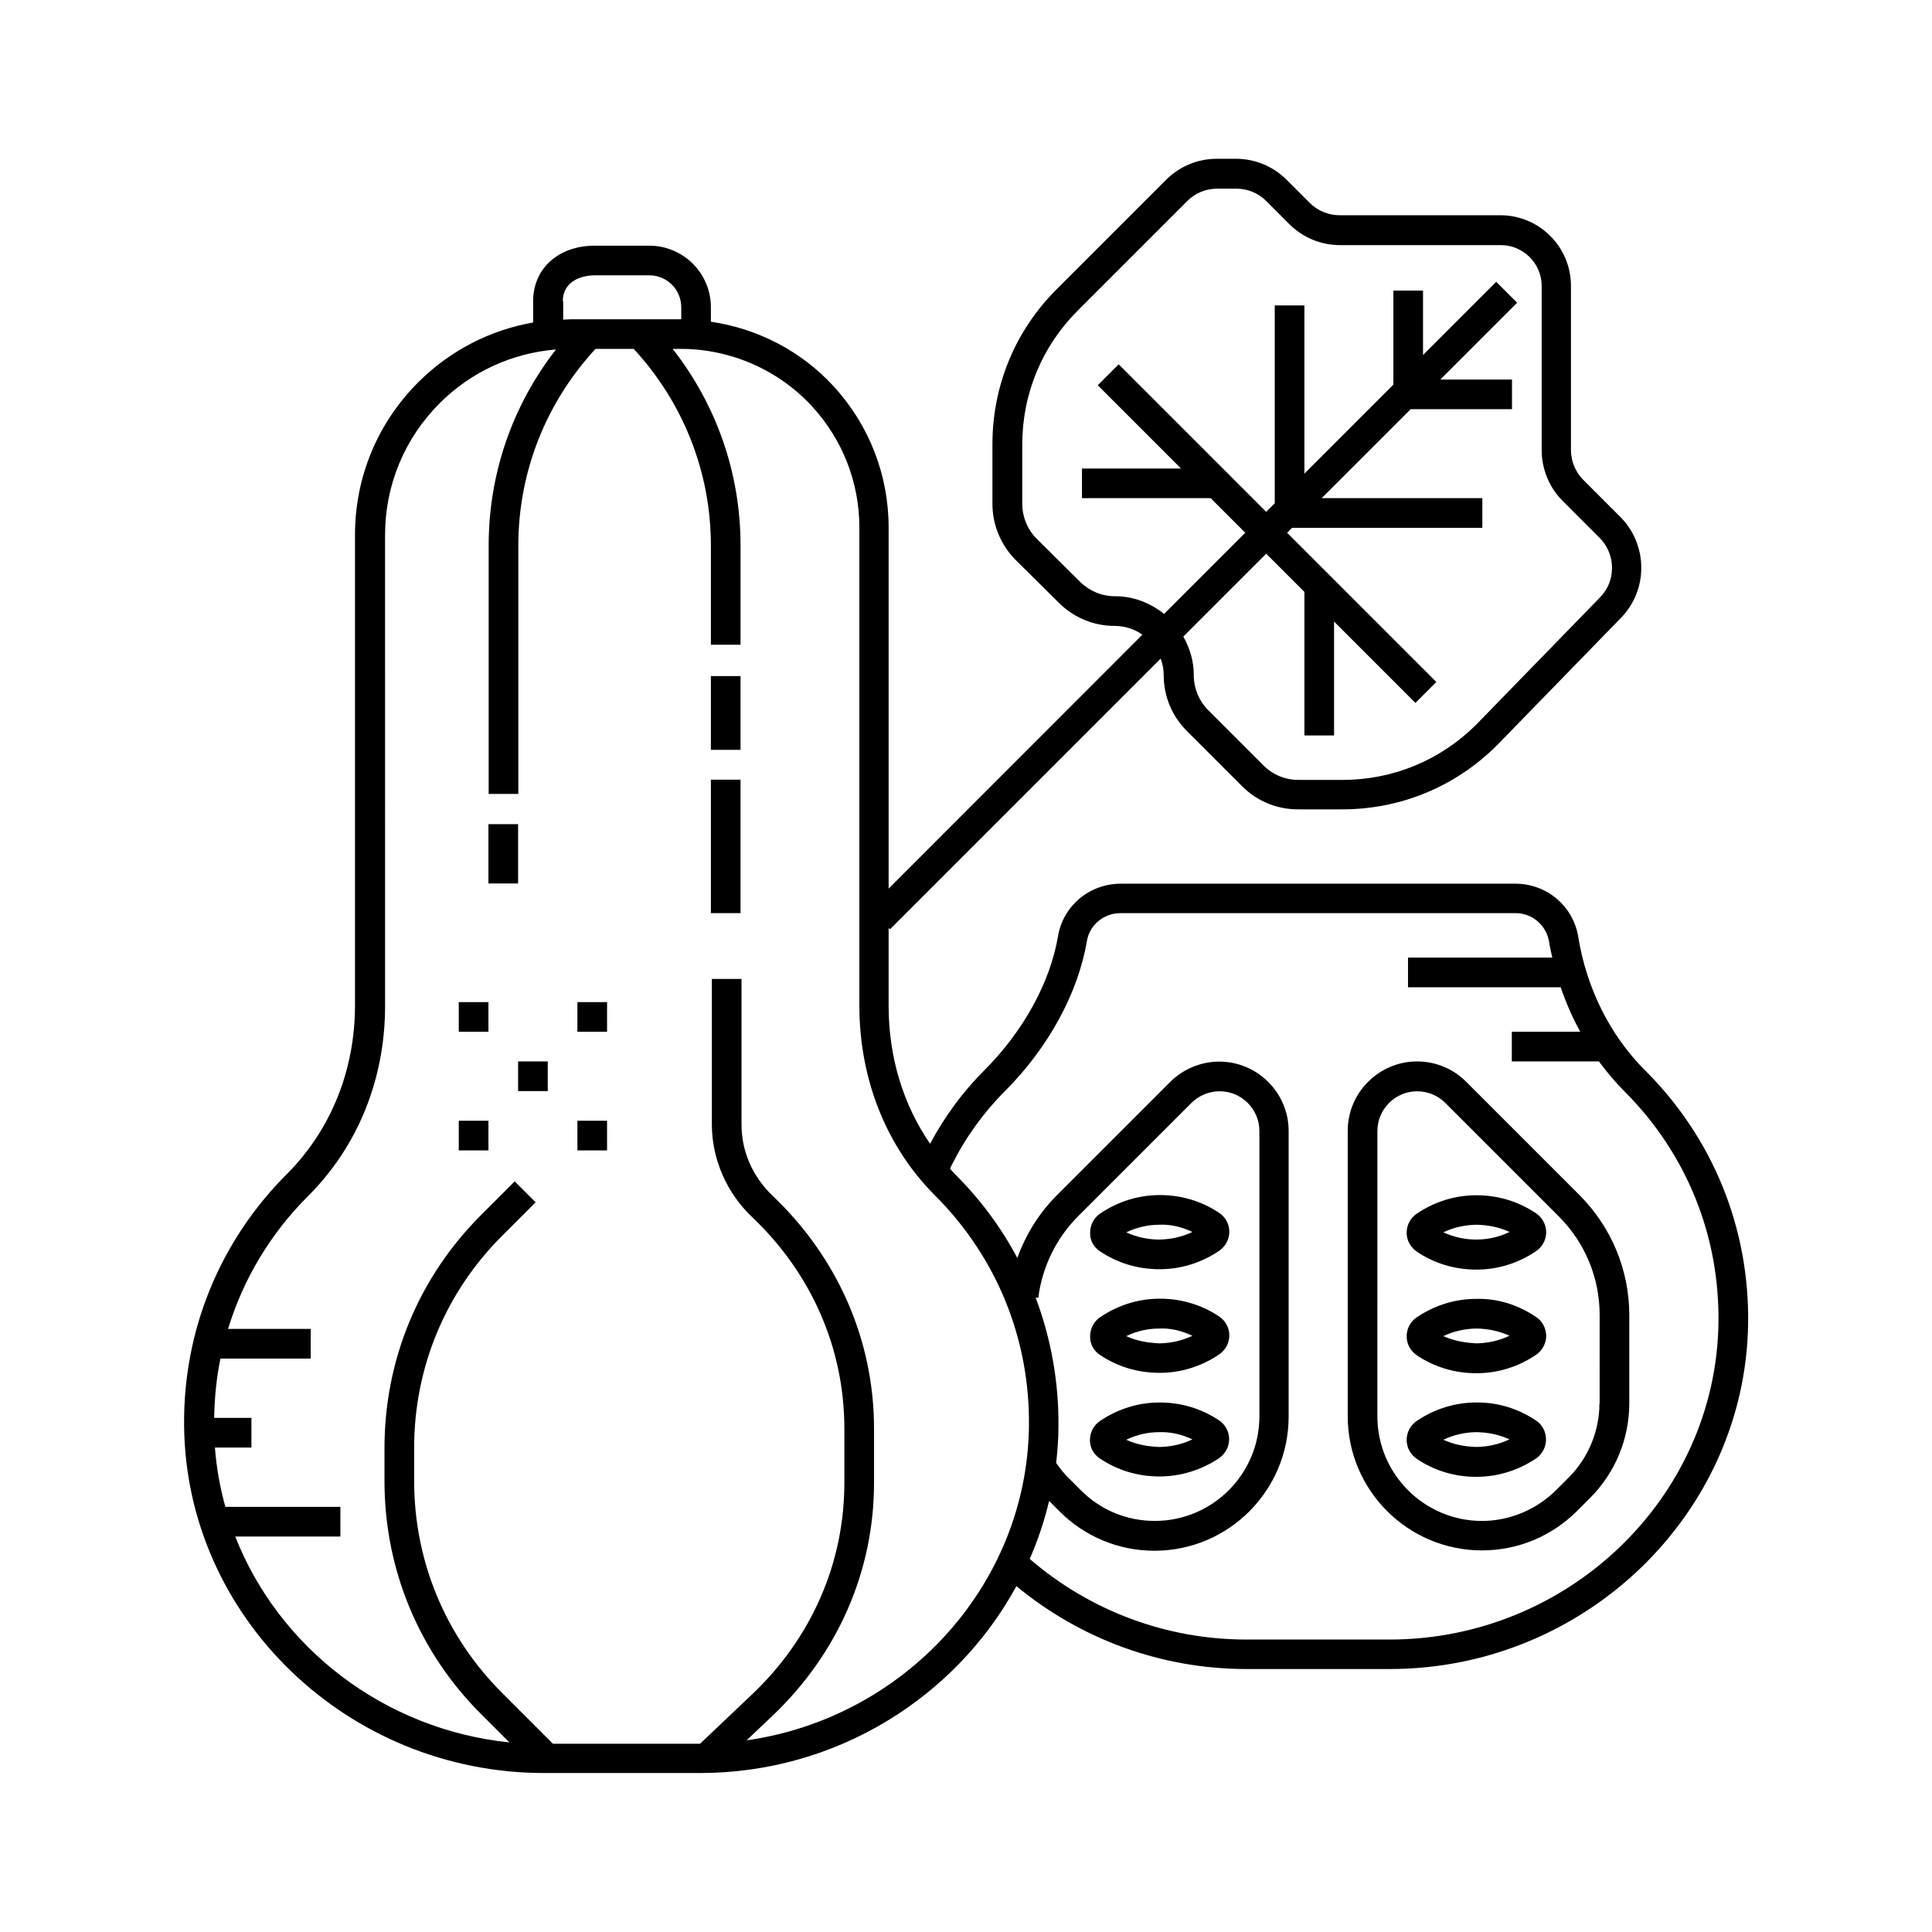 <?xml version="1.0" encoding="UTF-8"?>
<!-- Uploaded to: SVG Find, www.svgrepo.com, Generator: SVG Find Mixer Tools -->
<svg fill="#000000" width="800px" height="800px" version="1.1" viewBox="144 144 512 512" xmlns="http://www.w3.org/2000/svg">
 <g>
  <path d="m579.91 427.61c-9.219-9.219-15.469-21.766-17.633-35.215-1.309-8.262-8.363-14.207-16.676-14.207h-104.54c-8.312 0-15.316 5.844-16.676 13.906-2.066 12.242-9.168 25.191-19.547 35.57-5.691 5.691-10.48 12.191-14.359 19.445-7.106-10.328-10.984-22.922-10.984-36.527v-20.656l0.355 0.352 71.742-71.742c0.504 1.41 0.805 2.871 0.805 4.434 0 5.543 2.168 10.781 6.098 14.711l14.711 14.711c3.93 3.93 9.168 6.098 14.762 6.098h11.738c15.516 0 30.078-6.047 41.059-17.027l32.598-33.504c3.629-3.629 5.594-8.414 5.594-13.504 0-5.039-2.016-9.977-5.594-13.504l-9.773-9.773c-2.117-2.117-3.273-4.988-3.273-7.961v-43.48c0-10.328-8.414-18.691-18.691-18.691h-42.57c-3.023 0-5.844-1.16-7.961-3.273l-6.098-6.098c-3.629-3.629-8.414-5.594-13.504-5.594h-4.988c-5.09 0-9.875 1.965-13.504 5.594l-29.02 29.02c-10.984 10.984-16.977 25.543-16.977 41.059v15.82c0 5.543 2.266 10.934 6.144 14.812l11.539 11.438c3.93 3.879 9.168 6.047 14.66 6.047 2.769 0 5.289 0.855 7.406 2.316l-67.258 67.312v-95.723c0-13.906-5.188-27.207-14.609-37.434-8.566-9.32-20.102-15.266-32.496-17.078v-3.828c0-9.02-7.305-16.324-16.324-16.324h-14.461c-9.621 0-16.324 6.047-16.324 14.711v5.644c-11.488 2.016-22.016 7.457-30.43 15.82-10.832 10.832-16.777 25.191-16.777 40.457v124.69c0 17.18-6.398 33-17.984 44.637-17.836 17.785-27.559 41.516-27.305 66.703 0.453 50.785 43.277 92.098 95.422 92.098h41.312c36.125 0 67.812-20.102 83.832-49.523 17.18 14.156 38.543 21.965 61.012 21.965h37.938c51.641 0 94.262-41.109 94.969-91.594 0.352-25.34-9.371-49.223-27.355-67.109zm-140.46-125.6c-3.426 0-6.699-1.359-9.168-3.777l-11.539-11.438c-2.418-2.418-3.828-5.793-3.828-9.219v-15.82c0-13.402 5.238-25.996 14.711-35.469l29.02-29.02c2.117-2.117 4.938-3.273 7.961-3.273h4.988c3.023 0 5.844 1.16 7.961 3.273l6.098 6.098c3.629 3.629 8.414 5.594 13.504 5.594h42.57c5.996 0 10.832 4.887 10.832 10.832v43.48c0 5.039 2.016 9.977 5.594 13.504l9.773 9.773c2.117 2.117 3.273 4.988 3.273 7.961 0 3.023-1.16 5.844-3.324 7.961l-32.598 33.504c-9.473 9.473-22.066 14.711-35.469 14.711h-11.738c-3.477 0-6.75-1.359-9.168-3.777l-14.711-14.711c-2.418-2.418-3.828-5.742-3.828-9.32 0-3.727-1.059-7.152-2.769-10.176l21.965-21.965 10.125 10.125v38.039h7.859v-30.18l21.562 21.562 5.543-5.543-39.551-39.551 1.309-1.309h50.43v-7.859h-42.57l23.578-23.578h26.852v-7.859h-18.992l20.355-20.355-5.543-5.543-19.398 19.398v-17.078h-7.859v24.938l-23.578 23.578v-44.586h-7.859v52.445l-2.266 2.266-39.094-39.094-5.543 5.543 22.066 22.066h-26.25v7.859h34.109l9.168 9.168-21.512 21.512c-3.68-2.93-8.113-4.691-13.051-4.691zm-146.3-78.191c0-5.039 4.535-6.852 8.465-6.852h14.461c4.684 0 8.465 3.777 8.465 8.465v3.176h-0.203-28.918c-0.707 0-1.461 0.102-2.168 0.102v-4.891zm48.719 381.38 6.852-6.5c17.332-16.473 26.902-38.391 26.902-61.715v-14.41c0-23.328-9.574-45.242-26.902-61.715-5.289-5.039-8.211-11.738-8.211-18.844v-38.594h-7.859v38.594c0 9.117 3.879 18.086 10.68 24.535 15.77 14.965 24.434 34.863 24.434 56.023v14.41c0 21.16-8.664 41.059-24.434 56.023l-13.805 13.098h-38.996l-13.551-13.551c-14.965-14.965-23.227-34.914-23.227-56.074v-8.816c0-21.16 8.262-41.109 23.227-56.074l8.969-8.969-5.543-5.543-8.969 8.969c-16.473 16.473-25.543 38.34-25.543 61.668v8.816c0 23.277 9.07 45.191 25.543 61.668l7.559 7.559c-33.25-3.426-61.113-25.141-72.648-54.562h27.859v-7.859h-30.48c-1.41-5.09-2.367-10.328-2.769-15.719h9.672v-7.859h-9.875c0.102-5.34 0.605-10.578 1.664-15.719h23.93v-7.859h-21.914c4.031-13.199 11.234-25.293 21.312-35.316 13.098-13.098 20.305-30.934 20.305-50.23l-0.004-124.85c0-13.199 5.141-25.594 14.461-34.914 8.363-8.363 19.195-13.301 30.832-14.258-11.539 14.812-17.836 32.898-17.836 51.941v65.848h7.859v-65.797c0-19.547 7.305-37.887 20.453-52.145h10.125c13.148 14.258 20.453 32.648 20.453 52.145v26.25h7.859v-26.25c0-19.145-6.348-37.281-17.984-52.145h2.168c13.148 0 25.844 5.543 34.762 15.215 8.062 8.766 12.543 20.152 12.543 32.094v126.71c0 19.496 7.106 37.332 19.949 50.23 16.473 16.426 25.34 38.238 24.988 61.516-0.648 42.117-33.195 77.082-74.809 82.977zm76.578-117.34 0.707 0.102c1.008-8.113 4.734-15.82 10.531-21.613l30.078-30.078c1.965-1.965 4.684-3.074 7.457-3.074 5.793 0 10.531 4.734 10.531 10.531v75.621c0 15.316-12.445 27.711-27.711 27.711-7.406 0-14.359-2.871-19.598-8.113l-3.426-3.426c-1.16-1.16-2.168-2.469-3.125-3.828 0.352-3.125 0.605-6.246 0.605-9.422 0.148-11.941-1.969-23.578-6.051-34.41zm93.809 90.637h-37.938c-21.262 0-41.465-7.609-57.434-21.363 2.168-4.938 3.879-10.078 5.141-15.367l2.769 2.769c6.699 6.699 15.668 10.43 25.141 10.43 19.648 0 35.57-15.973 35.57-35.57v-75.668c0-10.125-8.262-18.391-18.391-18.391-4.836 0-9.574 1.965-13 5.391l-30.078 30.078c-4.684 4.684-8.211 10.379-10.43 16.574-4.281-8.062-9.824-15.566-16.523-22.219-0.453-0.453-0.855-0.957-1.309-1.461l0.352-0.754c3.68-7.406 8.465-14.055 14.207-19.801 11.488-11.488 19.398-25.996 21.715-39.801 0.707-4.231 4.484-7.356 8.918-7.356h104.64c4.484 0 8.211 3.223 8.918 7.609 0.203 1.41 0.555 2.769 0.855 4.18h-38.238v7.859h40.457c1.41 4.082 3.125 8.062 5.188 11.789h-18.137v7.859h23.074c2.066 2.769 4.281 5.441 6.699 7.859 16.473 16.426 25.34 38.238 24.988 61.516-0.703 46.199-39.746 83.836-87.156 83.836z"/>
  <path d="m562.63 460.76-30.078-30.078c-3.477-3.477-8.113-5.391-13-5.391-10.125 0-18.391 8.262-18.391 18.391v75.621c0 19.648 15.973 35.57 35.57 35.57 9.523 0 18.438-3.727 25.191-10.43l3.426-3.426c6.699-6.699 10.43-15.668 10.43-25.191v-23.477c-0.051-11.84-4.734-23.125-13.148-31.59zm5.238 55.168c0 7.305-2.973 14.461-8.113 19.598l-3.426 3.426c-5.188 5.141-12.293 8.113-19.598 8.113-15.266 0-27.711-12.445-27.711-27.711l0.004-75.621c0-5.793 4.734-10.531 10.531-10.531 2.769 0 5.492 1.109 7.457 3.074l30.078 30.078c6.953 6.953 10.832 16.273 10.832 26.098l-0.004 23.477z"/>
  <path d="m550.99 520.41c-4.684-3.125-10.027-4.785-15.77-4.734-5.644 0-11.082 1.715-15.77 4.887-1.664 1.109-2.672 3.023-2.672 5.039 0 2.016 1.008 3.879 2.719 5.039 4.637 3.125 10.078 4.734 15.668 4.734h0.102c5.644 0 11.082-1.715 15.77-4.836 1.664-1.16 2.672-3.023 2.672-5.039 0.004-2.117-1.004-3.984-2.719-5.09zm-15.719 7.051c-3.223-0.102-6.047-0.656-8.766-1.914 2.719-1.309 5.691-1.965 8.766-2.016 3.023 0.051 6.047 0.656 8.766 1.914-2.769 1.312-5.742 1.965-8.766 2.016z"/>
  <path d="m550.99 492.95c-4.684-3.125-10.027-4.887-15.77-4.734-5.644 0-11.082 1.715-15.77 4.887-1.664 1.109-2.672 3.023-2.672 5.039s1.008 3.879 2.719 5.039c4.637 3.125 10.078 4.734 15.719 4.734h0.102c5.644 0 11.082-1.715 15.77-4.887 1.664-1.16 2.672-3.023 2.672-5.039-0.047-2.066-1.055-3.934-2.769-5.039zm-15.719 7.051c-2.973-0.152-6.047-0.656-8.766-1.914 2.719-1.309 5.691-1.965 8.766-2.016 3.023 0.051 6.047 0.656 8.766 1.914-2.769 1.312-5.742 1.965-8.766 2.016z"/>
  <path d="m550.99 465.49c-4.637-3.125-10.078-4.734-15.668-4.734h-0.102c-5.644 0-11.082 1.715-15.77 4.887-1.664 1.109-2.672 3.023-2.672 5.039s1.008 3.879 2.719 5.039c4.637 3.125 10.078 4.734 15.719 4.734h0.102c5.644 0 11.082-1.715 15.77-4.887 1.664-1.16 2.672-3.023 2.672-5.039-0.047-2.066-1.055-3.93-2.769-5.039zm-15.719 7.004h-0.051c-3.023 0-5.996-0.656-8.715-1.914 2.719-1.309 5.691-1.965 8.766-2.016 3.023 0.051 6.047 0.656 8.766 1.914-2.769 1.359-5.742 2.016-8.766 2.016z"/>
  <path d="m435.52 530.54c4.637 3.125 10.078 4.734 15.668 4.734h0.102c5.644 0 11.082-1.715 15.77-4.836 1.664-1.16 2.672-3.023 2.672-5.039s-1.008-3.879-2.672-4.988c-4.637-3.125-10.078-4.734-15.668-4.734h-0.102c-5.644 0-11.082 1.715-15.77 4.887-1.664 1.109-2.672 3.023-2.672 5.039-0.047 1.965 0.961 3.828 2.672 4.938zm15.719-7.004c3.125-0.102 6.047 0.656 8.766 1.914-2.719 1.309-5.691 1.965-8.766 2.016-3.023-0.102-6.047-0.656-8.766-1.914 2.773-1.359 5.746-2.016 8.766-2.016z"/>
  <path d="m435.52 503.08c4.637 3.125 10.078 4.734 15.719 4.734h0.102c5.644 0 11.082-1.715 15.77-4.887 1.664-1.16 2.672-3.023 2.672-5.039s-1.008-3.879-2.672-4.988c-4.637-3.125-10.078-4.734-15.668-4.734h-0.102c-5.644 0-11.082 1.715-15.77 4.887-1.664 1.109-2.672 3.023-2.672 5.039-0.098 2.016 0.91 3.879 2.621 4.988zm15.719-7.004c3.125-0.152 6.047 0.656 8.766 1.914-2.719 1.309-5.691 1.965-8.766 2.016-3.125-0.152-6.047-0.656-8.766-1.914 2.773-1.359 5.746-2.016 8.766-2.016z"/>
  <path d="m435.52 475.62c4.637 3.125 10.078 4.734 15.719 4.734h0.102c5.644 0 11.082-1.715 15.77-4.887 1.664-1.16 2.672-3.023 2.672-5.039 0-2.016-1.008-3.879-2.672-4.988-4.637-3.125-10.078-4.734-15.668-4.734h-0.102c-5.644 0-11.082 1.715-15.77 4.887-1.664 1.109-2.672 3.023-2.672 5.039-0.098 2.016 0.91 3.879 2.621 4.988zm15.719-7.055c3.125-0.152 6.047 0.656 8.766 1.914-2.719 1.309-5.691 1.965-8.766 2.016h-0.051c-3.023 0-5.996-0.656-8.715-1.914 2.773-1.309 5.746-2.016 8.766-2.016z"/>
  <path d="m332.39 323.17h7.859v19.547h-7.859z"/>
  <path d="m273.44 362.41h7.859v15.719h-7.859z"/>
  <path d="m332.39 350.62h7.859v35.367h-7.859z"/>
  <path d="m265.58 409.57h7.859v7.859h-7.859z"/>
  <path d="m297.02 409.57h7.859v7.859h-7.859z"/>
  <path d="m265.58 441.01h7.859v7.859h-7.859z"/>
  <path d="m297.02 441.01h7.859v7.859h-7.859z"/>
  <path d="m281.3 425.29h7.859v7.859h-7.859z"/>
 </g>
</svg>